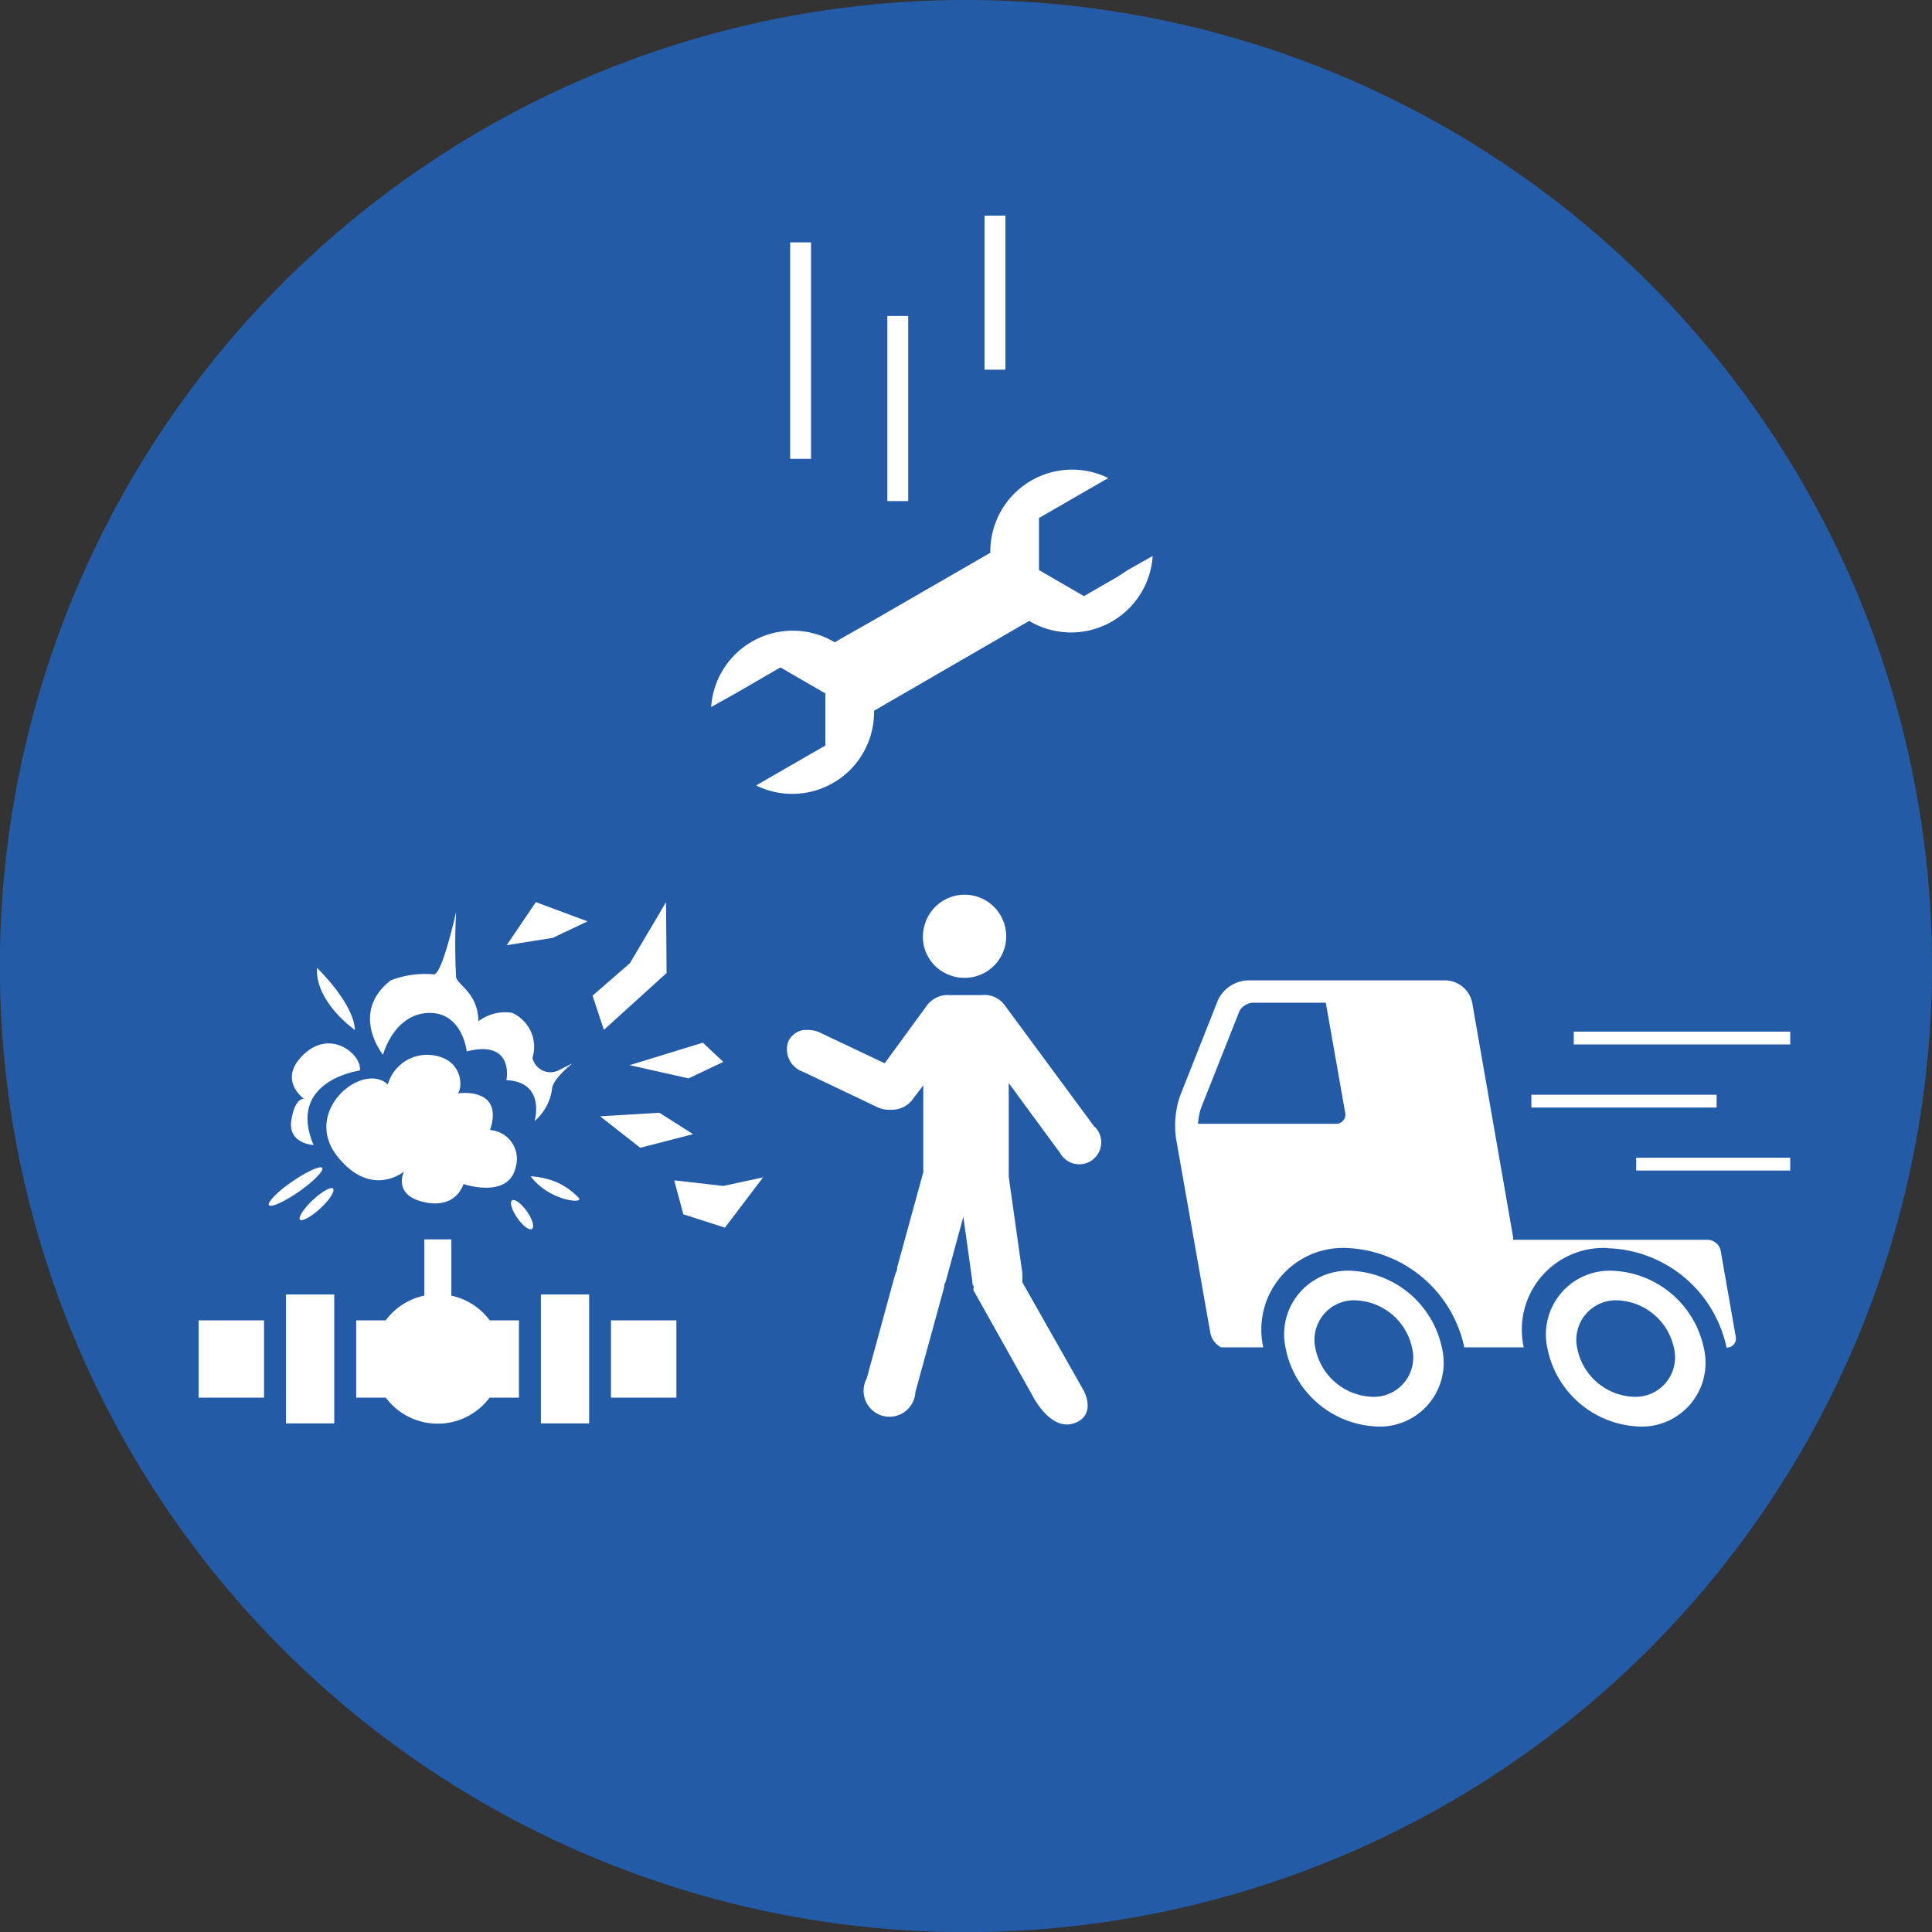 <?xml version="1.0" encoding="UTF-8"?> <svg xmlns="http://www.w3.org/2000/svg" xmlns:xlink="http://www.w3.org/1999/xlink" viewBox="0 0 141.73 141.73"><rect x="0" y="0" width="141.73" height="141.73" fill="#333333" stroke="none"/><defs><style>.cls-1,.cls-5,.cls-6{fill:none;}.cls-2{clip-path:url(#clip-path);}.cls-3{fill:#245ba7;}.cls-4{fill:#fff;}.cls-5,.cls-6{stroke:#fff;stroke-miterlimit:10;}.cls-5{stroke-width:1.53px;}.cls-6{stroke-width:0.94px;}</style><clipPath id="clip-path" transform="translate(0 0)"><rect class="cls-1" width="141.73" height="141.73"></rect></clipPath></defs><title>rule6</title><g id="Layer_2" data-name="Layer 2"><g id="Layer_5" data-name="Layer 5"><g class="cls-2"><path class="cls-3" d="M141.73,70.87A70.87,70.87,0,1,1,70.87,0a70.86,70.86,0,0,1,70.86,70.87" transform="translate(0 0)"></path><path class="cls-4" d="M61.66,46.87l-.42.25a6,6,0,0,0-9.07,4.75l1.78-1,.82-.47,2.48-1.44,3.3,1.91v3.82l-2.48,1.43h0l-2.6,1.5a6,6,0,0,0,8.65-5.48L75.5,45.55a6,6,0,0,0,9.06-4.76l-1.78,1L82,42.3l-2.48,1.43-3.3-1.91V38l2.48-1.43h0l2.6-1.5a6,6,0,0,0-8.65,5.48l-8.33,4.81" transform="translate(0 0)"></path><line class="cls-4" x1="72.99" y1="15.82" x2="72.99" y2="27.12"></line><line class="cls-5" x1="72.99" y1="15.82" x2="72.99" y2="27.12"></line><line class="cls-4" x1="65.86" y1="23.18" x2="65.86" y2="36.76"></line><line class="cls-5" x1="65.86" y1="23.18" x2="65.86" y2="36.76"></line><line class="cls-4" x1="58.73" y1="17.78" x2="58.73" y2="33.66"></line><line class="cls-5" x1="58.73" y1="17.78" x2="58.73" y2="33.66"></line><path class="cls-4" d="M80.3,82.68l-2.9-3.93h0l-3.63-4.92A1.86,1.86,0,0,0,72,73l-.29,0H69.66a1.89,1.89,0,0,0-1.69.8L64.9,78l-4.73-2.24a2,2,0,0,0-.92-.2l-.3,0a1.51,1.51,0,0,0-1.11.81,1.74,1.74,0,0,0,1,2.23l.14.06.3.14,5.08,2.42a2,2,0,0,0,1,.19,1.88,1.88,0,0,0,1.61-.79l.76-1V86l-1.92,7c0,.11,0,.21-.07.32a2.83,2.83,0,0,0-.11.31l-2.05,7.5a1.9,1.9,0,1,0,3.57,1l2.06-7.51a1.7,1.7,0,0,0,.06-.31c0-.1.08-.21.11-.31l1.29-4.74.66,4.73c0,.11,0,.21.07.32s0,.21,0,.32l4.32,7.71s1.3,2.68,3.08,2.07c1.31-.45,1.11-1.73.59-2.59L75,94.07,75,93.75l0-.33-1-7.1A3,3,0,0,0,74,86V79.45l.87,1.19h0l2.89,3.93a1.61,1.61,0,1,0,2.57-1.89" transform="translate(0 0)"></path><path class="cls-4" d="M69.9,71.61a3.05,3.05,0,1,0-2.06-3.79,3,3,0,0,0,2.06,3.79" transform="translate(0 0)"></path><polygon class="cls-4" points="43.47 73.04 46.21 70.66 48.86 66.18 48.9 71.38 44.3 75.55 43.47 73.04"></polygon><polygon class="cls-4" points="51.56 76.49 53.06 77.9 50.51 79.11 46.19 78.14 51.56 76.49"></polygon><polygon class="cls-4" points="39.31 66.18 43.1 67.59 40.55 68.8 37.17 69.34 39.31 66.18"></polygon><polygon class="cls-4" points="49.46 86.59 53.06 87 55.98 86.37 53.18 90.06 50.13 89.08 49.46 86.59"></polygon><polygon class="cls-4" points="48.37 81.63 50.84 83.2 46.97 84.2 44.02 81.89 48.37 81.63"></polygon><rect class="cls-4" x="20.98" y="94.96" width="3.54" height="9.46"></rect><rect class="cls-4" x="39.68" y="94.96" width="3.54" height="9.46"></rect><rect class="cls-4" x="31.13" y="90.92" width="1.98" height="4.58"></rect><path class="cls-4" d="M36.86,99.7a4.75,4.75,0,1,1-4.75-4.76,4.75,4.75,0,0,1,4.75,4.76" transform="translate(0 0)"></path><rect class="cls-4" x="26.13" y="96.86" width="11.94" height="5.67"></rect><rect class="cls-4" x="44.82" y="96.86" width="4.8" height="5.67"></rect><rect class="cls-4" x="14.57" y="96.86" width="4.8" height="5.67"></rect><path class="cls-4" d="M28.44,79.59a3,3,0,0,1,3.13-2.2c2.47.22,2.38,2.51,2,2.82,0,0,3.44-.53,2.38,2.69a2.12,2.12,0,0,1,1.89,2.69C37.34,88,34,86.86,34,86.86s-.5,1.85-2.87,1.33-1.49-2.25-1.49-2.25-2.37,2-4.85-1.06c-2.73-3.35,1.85-7.1,3.7-5.29" transform="translate(0 0)"></path><path class="cls-4" d="M28.09,77.37s-2.47-3.07.57-5.45a7,7,0,0,1,3.17-.44c.62,0,1.63-4.58,1.63-4.58a44.8,44.8,0,0,0,0,4.8c.18.62,1.59,1.15,1.64,3.22a3.23,3.23,0,0,1,2.46-.62,2.73,2.73,0,0,1,1.5,3.31,1.36,1.36,0,0,0,1.9.92L42,78s-1.45,1.15-1.5,1.86a3.79,3.79,0,0,1-1.28,2.38s.84-2.87-2.07-3c0,0,.62-3-2.91-2.11,0,0-.31-2.91-2.82-2.82s-3.3,3-3.3,3" transform="translate(0 0)"></path><path class="cls-4" d="M26.41,78.53S21,79.24,23,84c0,0-1.89-.09-1.63-1.8s.93-1.59.93-1.59-2-1.4,0-3.28,4.24.06,4.1,1.16" transform="translate(0 0)"></path><path class="cls-4" d="M23.25,71s2.69,2.56,2.79,4.56c0,0-2.91-2-2.79-4.56" transform="translate(0 0)"></path><path class="cls-4" d="M38.93,86.29a5.94,5.94,0,0,1,1.94.45,5.18,5.18,0,0,1,1.59,1.14c.39.48-2.25.17-3.53-1.59" transform="translate(0 0)"></path><path class="cls-4" d="M38.65,88.86c.41.58.58,1.15.38,1.29s-.68-.22-1.08-.8-.58-1.15-.39-1.29.68.22,1.09.8" transform="translate(0 0)"></path><path class="cls-4" d="M23.64,85.68c-.14-.2-1.13.26-2.21,1s-1.84,1.53-1.7,1.73,1.13-.25,2.21-1,1.84-1.54,1.7-1.74" transform="translate(0 0)"></path><path class="cls-4" d="M24.46,87.2c-.16-.18-.83.2-1.5.82S21.87,89.3,22,89.47s.83-.2,1.51-.83,1.08-1.27.92-1.44" transform="translate(0 0)"></path><path class="cls-4" d="M118,91.57a9.2,9.2,0,0,1,8.66,7.29h0a.67.67,0,0,0,.67-.82l-1.1-6.27a1,1,0,0,0-1-.82H111l0-.2-3-17.19a2.05,2.05,0,0,0-1.93-1.64H91.57a2.53,2.53,0,0,0-2.21,1.42l-2.81,7.1a6.8,6.8,0,0,0-.28,3.06L88.8,97.84a1.53,1.53,0,0,0,.78,1h3.09a6,6,0,0,1,6.09-7.29,9.2,9.2,0,0,1,8.66,7.29h4.36a6,6,0,0,1,6.09-7.29M98.68,81.62a.67.67,0,0,1-.67.82H87.89a4.12,4.12,0,0,1,.23-1.19l2.81-7.09a1.23,1.23,0,0,1,.93-.6h5.4Z" transform="translate(0 0)"></path><path class="cls-4" d="M101.06,104.65a4.68,4.68,0,0,0,4.73-5.72,7.13,7.13,0,0,0-6.74-5.71,4.67,4.67,0,0,0-4.73,5.71,7.12,7.12,0,0,0,6.74,5.72m-1.63-9.26a4.41,4.41,0,0,1,4.17,3.54,2.89,2.89,0,0,1-2.92,3.54,4.42,4.42,0,0,1-4.18-3.54,2.9,2.9,0,0,1,2.93-3.54" transform="translate(0 0)"></path><path class="cls-4" d="M120.22,104.65A4.68,4.68,0,0,0,125,98.93a7.14,7.14,0,0,0-6.75-5.71,4.68,4.68,0,0,0-4.73,5.71,7.14,7.14,0,0,0,6.75,5.72m-1.63-9.26a4.42,4.42,0,0,1,4.17,3.54,2.9,2.9,0,0,1-2.93,3.54,4.4,4.4,0,0,1-4.17-3.54,2.9,2.9,0,0,1,2.93-3.54" transform="translate(0 0)"></path><line class="cls-4" x1="131.33" y1="85.4" x2="120.03" y2="85.4"></line><line class="cls-6" x1="131.33" y1="85.4" x2="120.03" y2="85.4"></line><line class="cls-4" x1="125.93" y1="80.78" x2="112.34" y2="80.78"></line><line class="cls-6" x1="125.93" y1="80.78" x2="112.34" y2="80.78"></line><line class="cls-4" x1="131.33" y1="76.15" x2="115.45" y2="76.15"></line><line class="cls-6" x1="131.33" y1="76.15" x2="115.45" y2="76.15"></line></g></g></g></svg> 